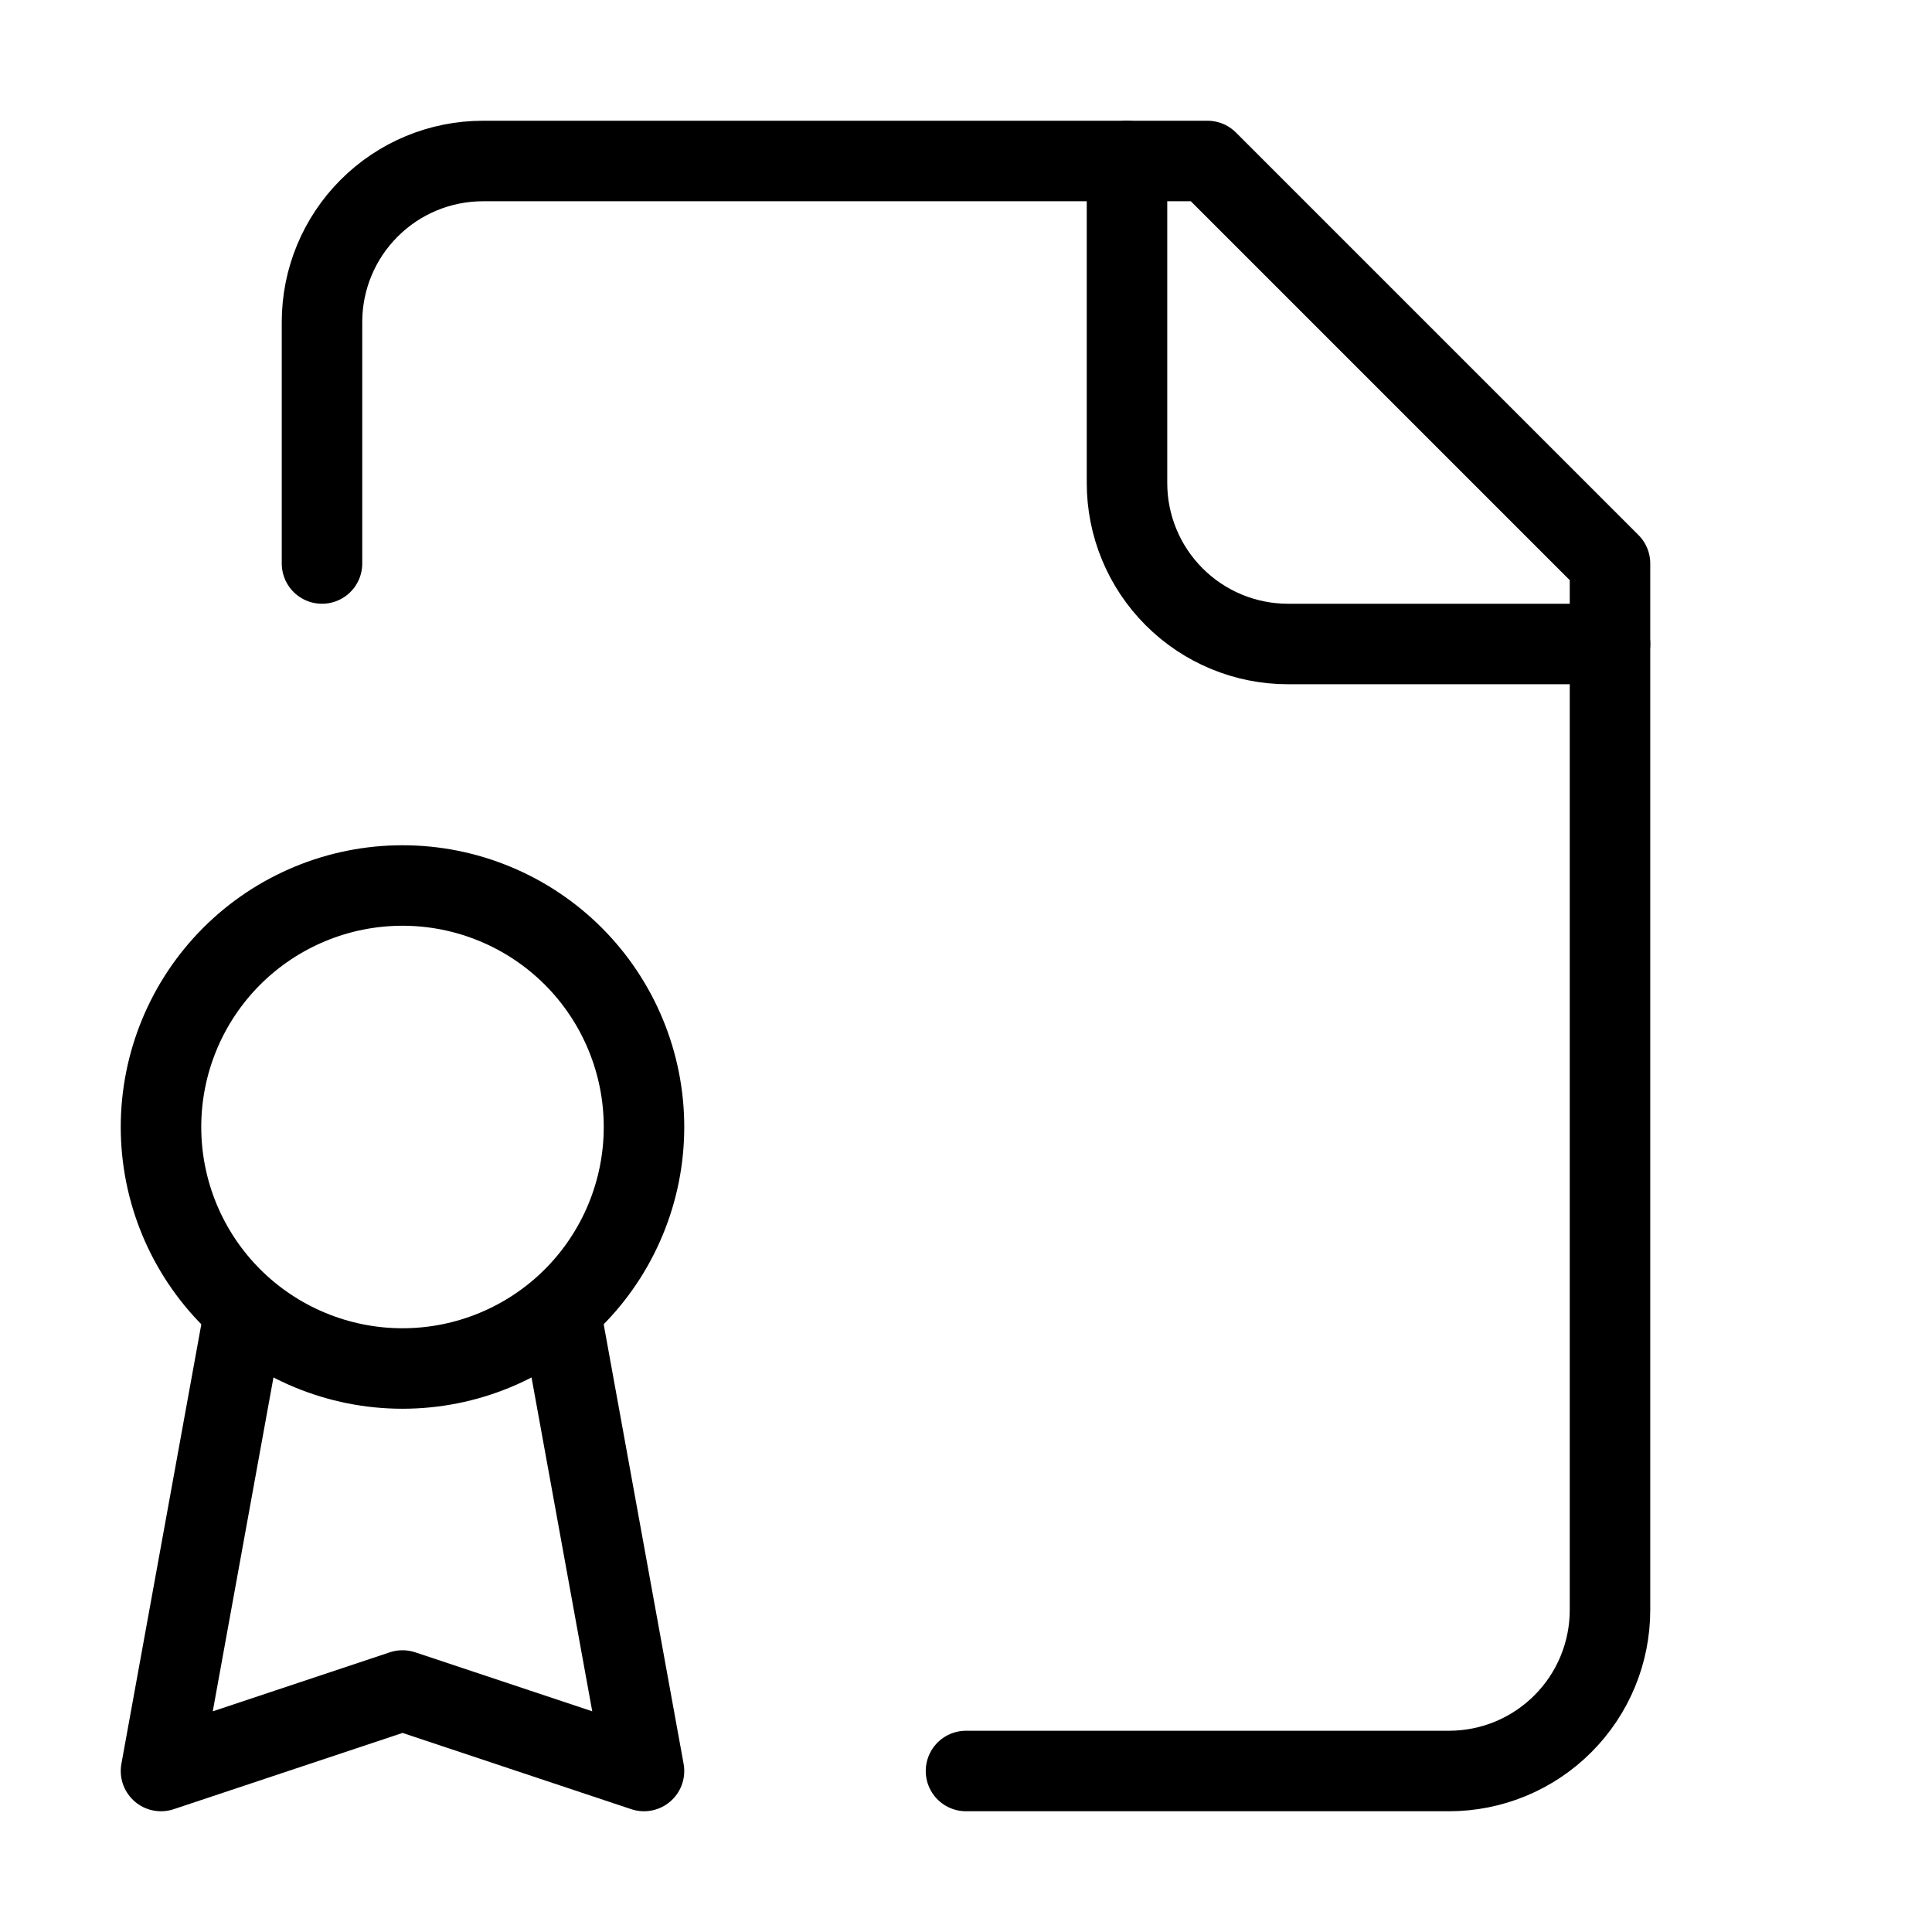 <svg width="48" height="48" viewBox="0 0 48 48" fill="none" xmlns="http://www.w3.org/2000/svg">
<path d="M24 44H36C37.061 44 38.078 43.579 38.828 42.828C39.579 42.078 40 41.061 40 40V14L30 4H12C10.939 4 9.922 4.421 9.172 5.172C8.421 5.922 8 6.939 8 8V14" stroke="black" stroke-width="2" stroke-linecap="round" stroke-linejoin="round"/>
<path d="M28 4V12C28 13.061 28.421 14.078 29.172 14.828C29.922 15.579 30.939 16 32 16H40" stroke="black" stroke-width="2" stroke-linecap="round" stroke-linejoin="round"/>
<path d="M10 34C10.788 34 11.568 33.845 12.296 33.543C13.024 33.242 13.685 32.8 14.243 32.243C14.8 31.686 15.242 31.024 15.543 30.296C15.845 29.568 16 28.788 16 28C16 27.212 15.845 26.432 15.543 25.704C15.242 24.976 14.8 24.314 14.243 23.757C13.685 23.2 13.024 22.758 12.296 22.457C11.568 22.155 10.788 22 10 22C8.409 22 6.883 22.632 5.757 23.757C4.632 24.883 4 26.409 4 28C4 29.591 4.632 31.117 5.757 32.243C6.883 33.368 8.409 34 10 34Z" stroke="black" stroke-width="2" stroke-linecap="round" stroke-linejoin="round"/>
<path d="M14 33L16 44L10 42L4 44L6 33" stroke="black" stroke-width="2" stroke-linecap="round" stroke-linejoin="round"/>
</svg>
